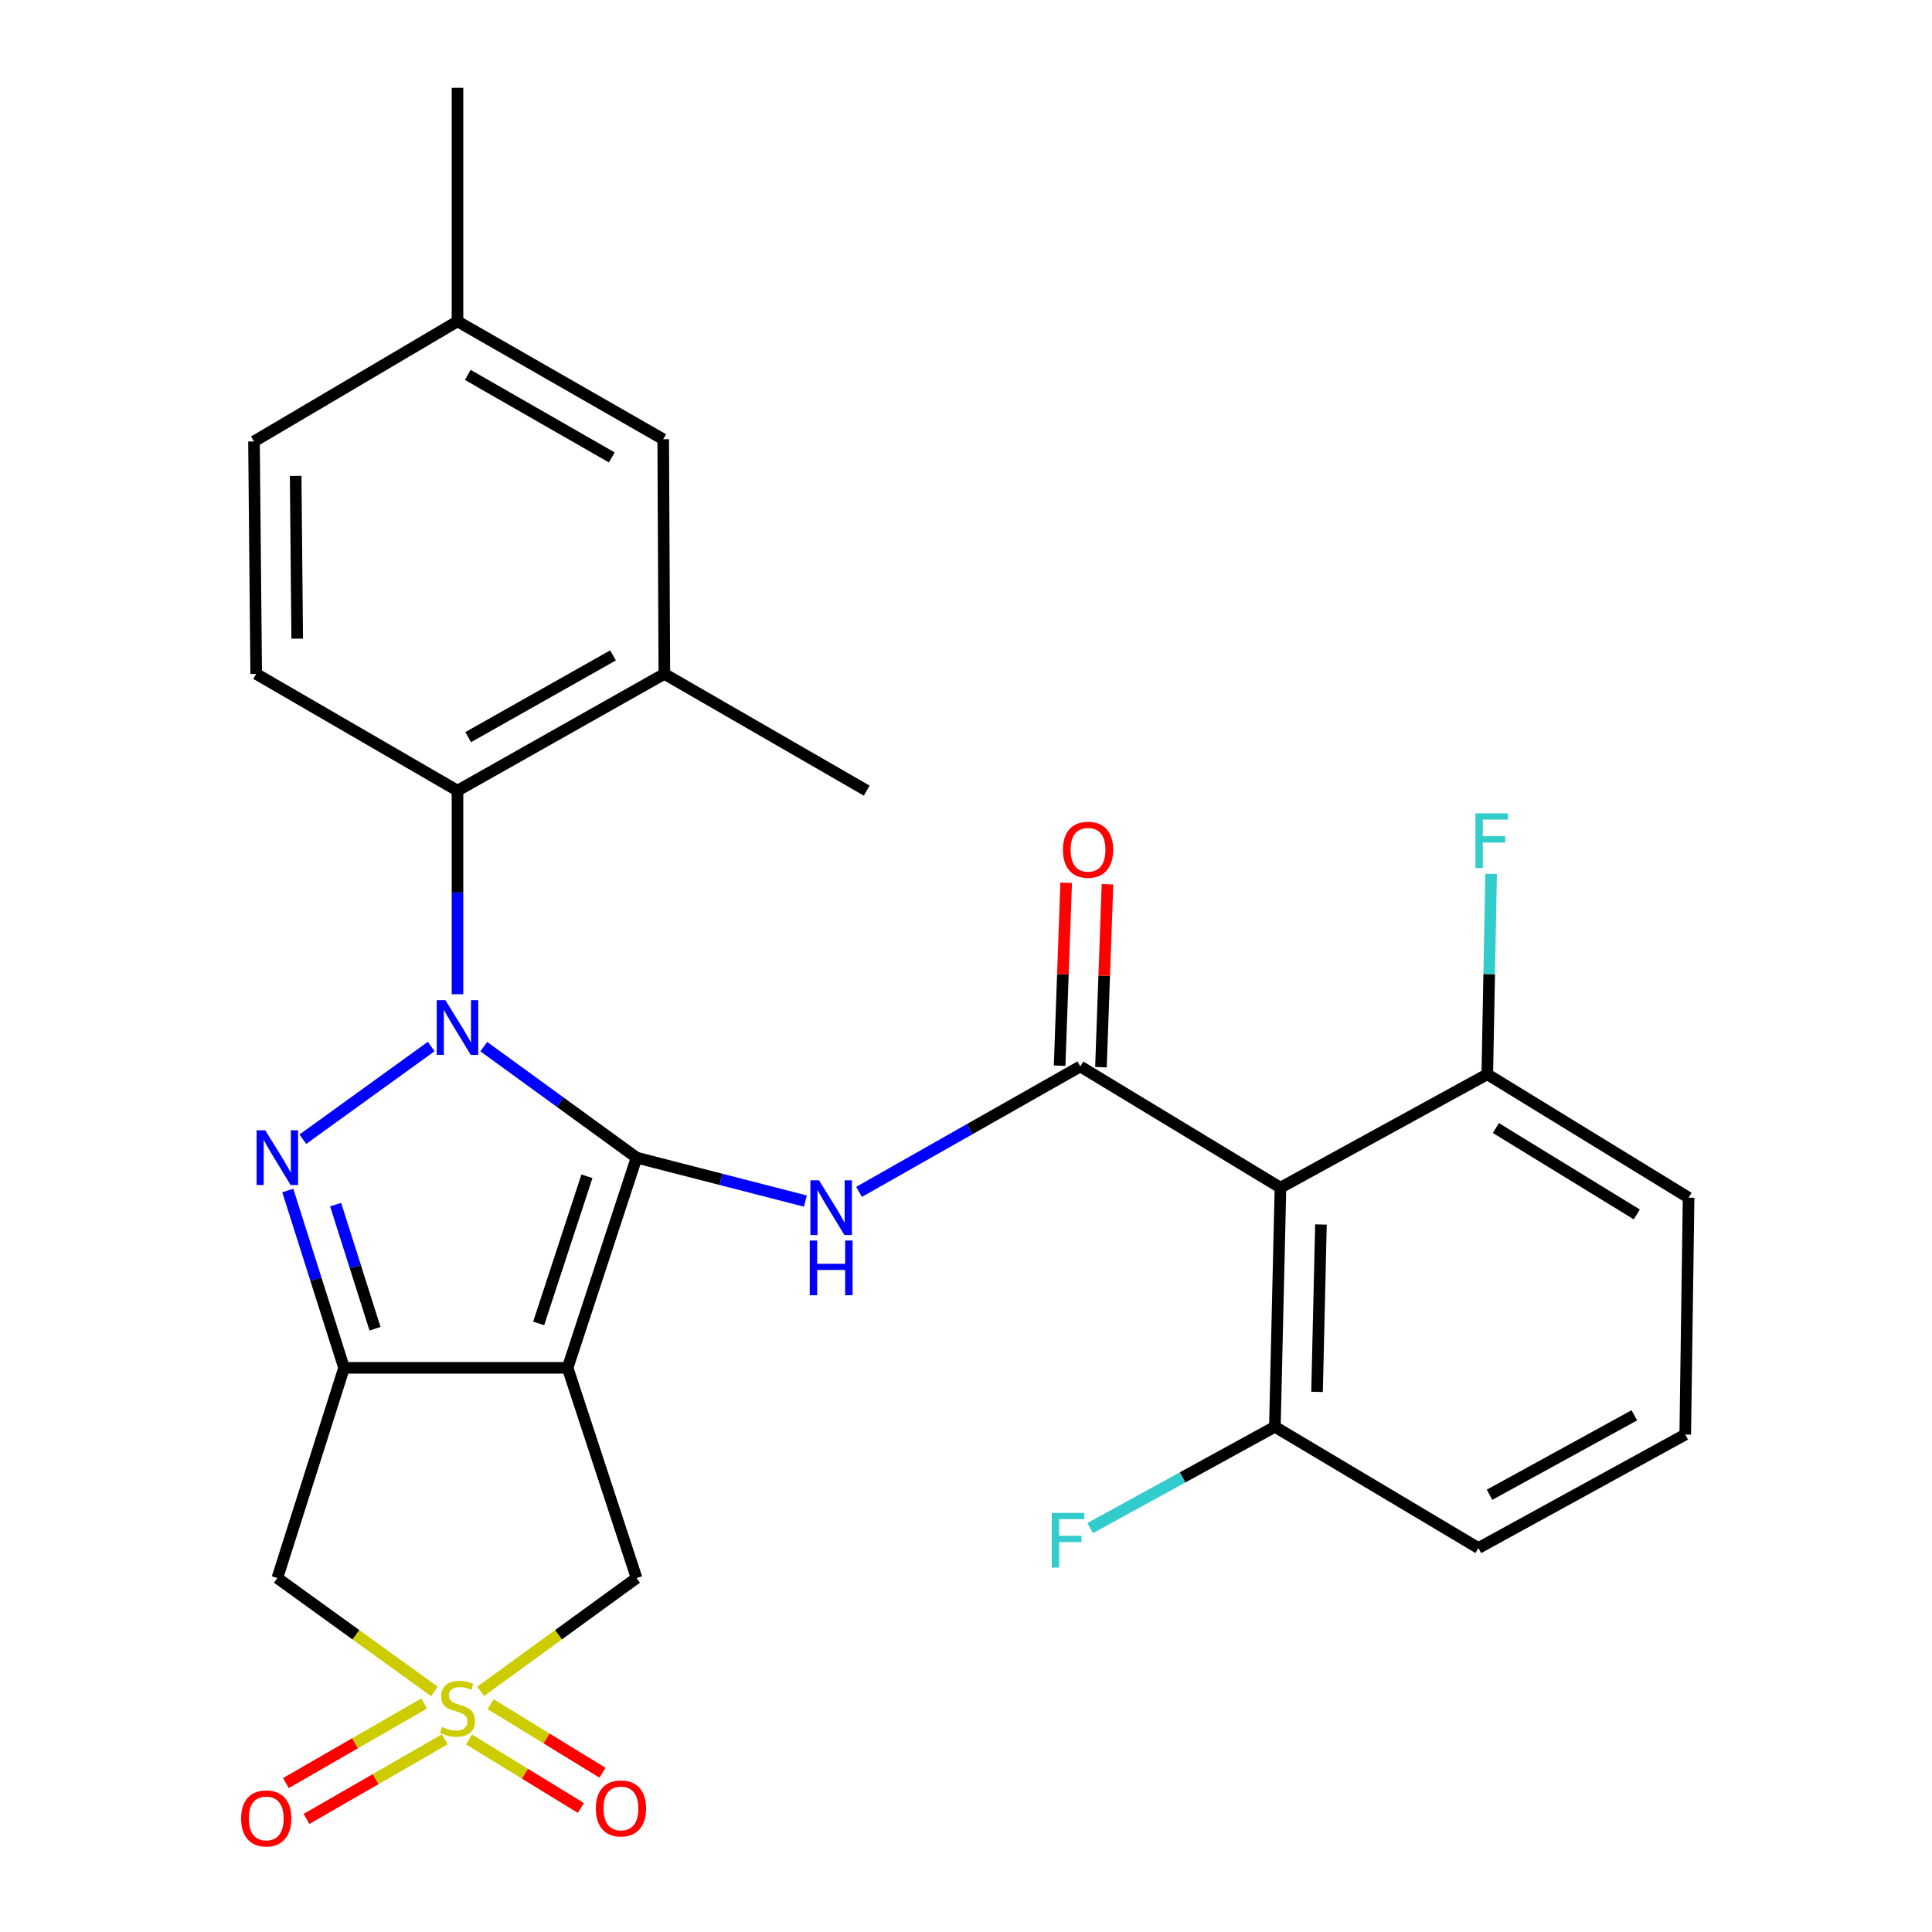 <?xml version='1.0' encoding='iso-8859-1'?>
<svg version='1.1' baseProfile='full'
              xmlns='http://www.w3.org/2000/svg'
                      xmlns:rdkit='http://www.rdkit.org/xml'
                      xmlns:xlink='http://www.w3.org/1999/xlink'
                  xml:space='preserve'
width='1000px' height='1000px' viewBox='0 0 1000 1000'>
<!-- END OF HEADER -->
<rect style='opacity:1.0;fill:#FFFFFF;stroke:none' width='1000' height='1000' x='0' y='0'> </rect>
<path class='bond-0' d='M 329.485,599.197 L 289.944,570.465' style='fill:none;fill-rule:evenodd;stroke:#000000;stroke-width:6px;stroke-linecap:butt;stroke-linejoin:miter;stroke-opacity:1' />
<path class='bond-0' d='M 289.944,570.465 L 250.404,541.733' style='fill:none;fill-rule:evenodd;stroke:#0000FF;stroke-width:6px;stroke-linecap:butt;stroke-linejoin:miter;stroke-opacity:1' />
<path class='bond-1' d='M 329.485,599.197 L 293.794,707.992' style='fill:none;fill-rule:evenodd;stroke:#000000;stroke-width:6px;stroke-linecap:butt;stroke-linejoin:miter;stroke-opacity:1' />
<path class='bond-1' d='M 303.797,608.846 L 278.814,685.002' style='fill:none;fill-rule:evenodd;stroke:#000000;stroke-width:6px;stroke-linecap:butt;stroke-linejoin:miter;stroke-opacity:1' />
<path class='bond-5' d='M 329.485,599.197 L 373.175,610.435' style='fill:none;fill-rule:evenodd;stroke:#000000;stroke-width:6px;stroke-linecap:butt;stroke-linejoin:miter;stroke-opacity:1' />
<path class='bond-5' d='M 373.175,610.435 L 416.866,621.672' style='fill:none;fill-rule:evenodd;stroke:#0000FF;stroke-width:6px;stroke-linecap:butt;stroke-linejoin:miter;stroke-opacity:1' />
<path class='bond-2' d='M 223.184,541.682 L 156.752,589.666' style='fill:none;fill-rule:evenodd;stroke:#0000FF;stroke-width:6px;stroke-linecap:butt;stroke-linejoin:miter;stroke-opacity:1' />
<path class='bond-8' d='M 236.8,514.622 L 236.8,461.931' style='fill:none;fill-rule:evenodd;stroke:#0000FF;stroke-width:6px;stroke-linecap:butt;stroke-linejoin:miter;stroke-opacity:1' />
<path class='bond-8' d='M 236.8,461.931 L 236.8,409.239' style='fill:none;fill-rule:evenodd;stroke:#000000;stroke-width:6px;stroke-linecap:butt;stroke-linejoin:miter;stroke-opacity:1' />
<path class='bond-3' d='M 293.794,707.992 L 178.081,707.992' style='fill:none;fill-rule:evenodd;stroke:#000000;stroke-width:6px;stroke-linecap:butt;stroke-linejoin:miter;stroke-opacity:1' />
<path class='bond-10' d='M 293.794,707.992 L 329.485,816.786' style='fill:none;fill-rule:evenodd;stroke:#000000;stroke-width:6px;stroke-linecap:butt;stroke-linejoin:miter;stroke-opacity:1' />
<path class='bond-28' d='M 148.955,616.211 L 163.518,662.101' style='fill:none;fill-rule:evenodd;stroke:#0000FF;stroke-width:6px;stroke-linecap:butt;stroke-linejoin:miter;stroke-opacity:1' />
<path class='bond-28' d='M 163.518,662.101 L 178.081,707.992' style='fill:none;fill-rule:evenodd;stroke:#000000;stroke-width:6px;stroke-linecap:butt;stroke-linejoin:miter;stroke-opacity:1' />
<path class='bond-28' d='M 173.721,623.505 L 183.916,655.628' style='fill:none;fill-rule:evenodd;stroke:#0000FF;stroke-width:6px;stroke-linecap:butt;stroke-linejoin:miter;stroke-opacity:1' />
<path class='bond-28' d='M 183.916,655.628 L 194.11,687.751' style='fill:none;fill-rule:evenodd;stroke:#000000;stroke-width:6px;stroke-linecap:butt;stroke-linejoin:miter;stroke-opacity:1' />
<path class='bond-7' d='M 178.081,707.992 L 143.556,816.786' style='fill:none;fill-rule:evenodd;stroke:#000000;stroke-width:6px;stroke-linecap:butt;stroke-linejoin:miter;stroke-opacity:1' />
<path class='bond-4' d='M 248.744,875.456 L 289.114,846.121' style='fill:none;fill-rule:evenodd;stroke:#CCCC00;stroke-width:6px;stroke-linecap:butt;stroke-linejoin:miter;stroke-opacity:1' />
<path class='bond-4' d='M 289.114,846.121 L 329.485,816.786' style='fill:none;fill-rule:evenodd;stroke:#000000;stroke-width:6px;stroke-linecap:butt;stroke-linejoin:miter;stroke-opacity:1' />
<path class='bond-12' d='M 242.771,900.341 L 271.72,918.074' style='fill:none;fill-rule:evenodd;stroke:#CCCC00;stroke-width:6px;stroke-linecap:butt;stroke-linejoin:miter;stroke-opacity:1' />
<path class='bond-12' d='M 271.72,918.074 L 300.67,935.808' style='fill:none;fill-rule:evenodd;stroke:#FF0000;stroke-width:6px;stroke-linecap:butt;stroke-linejoin:miter;stroke-opacity:1' />
<path class='bond-12' d='M 253.949,882.093 L 282.899,899.826' style='fill:none;fill-rule:evenodd;stroke:#CCCC00;stroke-width:6px;stroke-linecap:butt;stroke-linejoin:miter;stroke-opacity:1' />
<path class='bond-12' d='M 282.899,899.826 L 311.848,917.559' style='fill:none;fill-rule:evenodd;stroke:#FF0000;stroke-width:6px;stroke-linecap:butt;stroke-linejoin:miter;stroke-opacity:1' />
<path class='bond-13' d='M 219.525,881.734 L 183.75,902.331' style='fill:none;fill-rule:evenodd;stroke:#CCCC00;stroke-width:6px;stroke-linecap:butt;stroke-linejoin:miter;stroke-opacity:1' />
<path class='bond-13' d='M 183.75,902.331 L 147.975,922.927' style='fill:none;fill-rule:evenodd;stroke:#FF0000;stroke-width:6px;stroke-linecap:butt;stroke-linejoin:miter;stroke-opacity:1' />
<path class='bond-13' d='M 230.203,900.28 L 194.427,920.876' style='fill:none;fill-rule:evenodd;stroke:#CCCC00;stroke-width:6px;stroke-linecap:butt;stroke-linejoin:miter;stroke-opacity:1' />
<path class='bond-13' d='M 194.427,920.876 L 158.652,941.473' style='fill:none;fill-rule:evenodd;stroke:#FF0000;stroke-width:6px;stroke-linecap:butt;stroke-linejoin:miter;stroke-opacity:1' />
<path class='bond-29' d='M 224.844,875.5 L 184.2,846.143' style='fill:none;fill-rule:evenodd;stroke:#CCCC00;stroke-width:6px;stroke-linecap:butt;stroke-linejoin:miter;stroke-opacity:1' />
<path class='bond-29' d='M 184.2,846.143 L 143.556,816.786' style='fill:none;fill-rule:evenodd;stroke:#000000;stroke-width:6px;stroke-linecap:butt;stroke-linejoin:miter;stroke-opacity:1' />
<path class='bond-6' d='M 444.652,616.912 L 501.902,584.45' style='fill:none;fill-rule:evenodd;stroke:#0000FF;stroke-width:6px;stroke-linecap:butt;stroke-linejoin:miter;stroke-opacity:1' />
<path class='bond-6' d='M 501.902,584.45 L 559.152,551.987' style='fill:none;fill-rule:evenodd;stroke:#000000;stroke-width:6px;stroke-linecap:butt;stroke-linejoin:miter;stroke-opacity:1' />
<path class='bond-9' d='M 559.152,551.987 L 662.762,614.736' style='fill:none;fill-rule:evenodd;stroke:#000000;stroke-width:6px;stroke-linecap:butt;stroke-linejoin:miter;stroke-opacity:1' />
<path class='bond-15' d='M 569.845,552.37 L 571.539,505.033' style='fill:none;fill-rule:evenodd;stroke:#000000;stroke-width:6px;stroke-linecap:butt;stroke-linejoin:miter;stroke-opacity:1' />
<path class='bond-15' d='M 571.539,505.033 L 573.234,457.696' style='fill:none;fill-rule:evenodd;stroke:#FF0000;stroke-width:6px;stroke-linecap:butt;stroke-linejoin:miter;stroke-opacity:1' />
<path class='bond-15' d='M 548.459,551.604 L 550.153,504.267' style='fill:none;fill-rule:evenodd;stroke:#000000;stroke-width:6px;stroke-linecap:butt;stroke-linejoin:miter;stroke-opacity:1' />
<path class='bond-15' d='M 550.153,504.267 L 551.848,456.93' style='fill:none;fill-rule:evenodd;stroke:#FF0000;stroke-width:6px;stroke-linecap:butt;stroke-linejoin:miter;stroke-opacity:1' />
<path class='bond-11' d='M 236.8,409.239 L 343.87,348.808' style='fill:none;fill-rule:evenodd;stroke:#000000;stroke-width:6px;stroke-linecap:butt;stroke-linejoin:miter;stroke-opacity:1' />
<path class='bond-11' d='M 242.342,381.538 L 317.291,339.236' style='fill:none;fill-rule:evenodd;stroke:#000000;stroke-width:6px;stroke-linecap:butt;stroke-linejoin:miter;stroke-opacity:1' />
<path class='bond-14' d='M 236.8,409.239 L 132.607,348.808' style='fill:none;fill-rule:evenodd;stroke:#000000;stroke-width:6px;stroke-linecap:butt;stroke-linejoin:miter;stroke-opacity:1' />
<path class='bond-16' d='M 662.762,614.736 L 659.873,738.498' style='fill:none;fill-rule:evenodd;stroke:#000000;stroke-width:6px;stroke-linecap:butt;stroke-linejoin:miter;stroke-opacity:1' />
<path class='bond-16' d='M 683.723,633.8 L 681.701,720.433' style='fill:none;fill-rule:evenodd;stroke:#000000;stroke-width:6px;stroke-linecap:butt;stroke-linejoin:miter;stroke-opacity:1' />
<path class='bond-17' d='M 662.762,614.736 L 769.821,556.041' style='fill:none;fill-rule:evenodd;stroke:#000000;stroke-width:6px;stroke-linecap:butt;stroke-linejoin:miter;stroke-opacity:1' />
<path class='bond-18' d='M 343.87,348.808 L 343.275,227.353' style='fill:none;fill-rule:evenodd;stroke:#000000;stroke-width:6px;stroke-linecap:butt;stroke-linejoin:miter;stroke-opacity:1' />
<path class='bond-23' d='M 343.87,348.808 L 448.622,409.239' style='fill:none;fill-rule:evenodd;stroke:#000000;stroke-width:6px;stroke-linecap:butt;stroke-linejoin:miter;stroke-opacity:1' />
<path class='bond-19' d='M 132.607,348.808 L 131.465,228.494' style='fill:none;fill-rule:evenodd;stroke:#000000;stroke-width:6px;stroke-linecap:butt;stroke-linejoin:miter;stroke-opacity:1' />
<path class='bond-19' d='M 153.834,330.558 L 153.035,246.338' style='fill:none;fill-rule:evenodd;stroke:#000000;stroke-width:6px;stroke-linecap:butt;stroke-linejoin:miter;stroke-opacity:1' />
<path class='bond-21' d='M 659.873,738.498 L 612.08,764.716' style='fill:none;fill-rule:evenodd;stroke:#000000;stroke-width:6px;stroke-linecap:butt;stroke-linejoin:miter;stroke-opacity:1' />
<path class='bond-21' d='M 612.08,764.716 L 564.288,790.935' style='fill:none;fill-rule:evenodd;stroke:#33CCCC;stroke-width:6px;stroke-linecap:butt;stroke-linejoin:miter;stroke-opacity:1' />
<path class='bond-26' d='M 659.873,738.498 L 765.22,801.259' style='fill:none;fill-rule:evenodd;stroke:#000000;stroke-width:6px;stroke-linecap:butt;stroke-linejoin:miter;stroke-opacity:1' />
<path class='bond-22' d='M 769.821,556.041 L 770.805,504.184' style='fill:none;fill-rule:evenodd;stroke:#000000;stroke-width:6px;stroke-linecap:butt;stroke-linejoin:miter;stroke-opacity:1' />
<path class='bond-22' d='M 770.805,504.184 L 771.789,452.327' style='fill:none;fill-rule:evenodd;stroke:#33CCCC;stroke-width:6px;stroke-linecap:butt;stroke-linejoin:miter;stroke-opacity:1' />
<path class='bond-25' d='M 769.821,556.041 L 874.014,619.92' style='fill:none;fill-rule:evenodd;stroke:#000000;stroke-width:6px;stroke-linecap:butt;stroke-linejoin:miter;stroke-opacity:1' />
<path class='bond-25' d='M 774.264,583.867 L 847.2,628.582' style='fill:none;fill-rule:evenodd;stroke:#000000;stroke-width:6px;stroke-linecap:butt;stroke-linejoin:miter;stroke-opacity:1' />
<path class='bond-31' d='M 343.275,227.353 L 236.8,166.328' style='fill:none;fill-rule:evenodd;stroke:#000000;stroke-width:6px;stroke-linecap:butt;stroke-linejoin:miter;stroke-opacity:1' />
<path class='bond-31' d='M 316.663,236.765 L 242.13,194.048' style='fill:none;fill-rule:evenodd;stroke:#000000;stroke-width:6px;stroke-linecap:butt;stroke-linejoin:miter;stroke-opacity:1' />
<path class='bond-20' d='M 131.465,228.494 L 236.8,166.328' style='fill:none;fill-rule:evenodd;stroke:#000000;stroke-width:6px;stroke-linecap:butt;stroke-linejoin:miter;stroke-opacity:1' />
<path class='bond-27' d='M 236.8,166.328 L 236.8,45.455' style='fill:none;fill-rule:evenodd;stroke:#000000;stroke-width:6px;stroke-linecap:butt;stroke-linejoin:miter;stroke-opacity:1' />
<path class='bond-24' d='M 872.278,742.516 L 874.014,619.92' style='fill:none;fill-rule:evenodd;stroke:#000000;stroke-width:6px;stroke-linecap:butt;stroke-linejoin:miter;stroke-opacity:1' />
<path class='bond-30' d='M 872.278,742.516 L 765.22,801.259' style='fill:none;fill-rule:evenodd;stroke:#000000;stroke-width:6px;stroke-linecap:butt;stroke-linejoin:miter;stroke-opacity:1' />
<path class='bond-30' d='M 845.925,732.567 L 770.984,773.686' style='fill:none;fill-rule:evenodd;stroke:#000000;stroke-width:6px;stroke-linecap:butt;stroke-linejoin:miter;stroke-opacity:1' />
<path  class='atom-1' d='M 230.54 517.688
L 239.82 532.688
Q 240.74 534.168, 242.22 536.848
Q 243.7 539.528, 243.78 539.688
L 243.78 517.688
L 247.54 517.688
L 247.54 546.008
L 243.66 546.008
L 233.7 529.608
Q 232.54 527.688, 231.3 525.488
Q 230.1 523.288, 229.74 522.608
L 229.74 546.008
L 226.06 546.008
L 226.06 517.688
L 230.54 517.688
' fill='#0000FF'/>
<path  class='atom-3' d='M 137.296 585.037
L 146.576 600.037
Q 147.496 601.517, 148.976 604.197
Q 150.456 606.877, 150.536 607.037
L 150.536 585.037
L 154.296 585.037
L 154.296 613.357
L 150.416 613.357
L 140.456 596.957
Q 139.296 595.037, 138.056 592.837
Q 136.856 590.637, 136.496 589.957
L 136.496 613.357
L 132.816 613.357
L 132.816 585.037
L 137.296 585.037
' fill='#0000FF'/>
<path  class='atom-5' d='M 228.8 893.855
Q 229.12 893.975, 230.44 894.535
Q 231.76 895.095, 233.2 895.455
Q 234.68 895.775, 236.12 895.775
Q 238.8 895.775, 240.36 894.495
Q 241.92 893.175, 241.92 890.895
Q 241.92 889.335, 241.12 888.375
Q 240.36 887.415, 239.16 886.895
Q 237.96 886.375, 235.96 885.775
Q 233.44 885.015, 231.92 884.295
Q 230.44 883.575, 229.36 882.055
Q 228.32 880.535, 228.32 877.975
Q 228.32 874.415, 230.72 872.215
Q 233.16 870.015, 237.96 870.015
Q 241.24 870.015, 244.96 871.575
L 244.04 874.655
Q 240.64 873.255, 238.08 873.255
Q 235.32 873.255, 233.8 874.415
Q 232.28 875.535, 232.32 877.495
Q 232.32 879.015, 233.08 879.935
Q 233.88 880.855, 235 881.375
Q 236.16 881.895, 238.08 882.495
Q 240.64 883.295, 242.16 884.095
Q 243.68 884.895, 244.76 886.535
Q 245.88 888.135, 245.88 890.895
Q 245.88 894.815, 243.24 896.935
Q 240.64 899.015, 236.28 899.015
Q 233.76 899.015, 231.84 898.455
Q 229.96 897.935, 227.72 897.015
L 228.8 893.855
' fill='#CCCC00'/>
<path  class='atom-6' d='M 423.946 610.943
L 433.226 625.943
Q 434.146 627.423, 435.626 630.103
Q 437.106 632.783, 437.186 632.943
L 437.186 610.943
L 440.946 610.943
L 440.946 639.263
L 437.066 639.263
L 427.106 622.863
Q 425.946 620.943, 424.706 618.743
Q 423.506 616.543, 423.146 615.863
L 423.146 639.263
L 419.466 639.263
L 419.466 610.943
L 423.946 610.943
' fill='#0000FF'/>
<path  class='atom-6' d='M 419.126 642.095
L 422.966 642.095
L 422.966 654.135
L 437.446 654.135
L 437.446 642.095
L 441.286 642.095
L 441.286 670.415
L 437.446 670.415
L 437.446 657.335
L 422.966 657.335
L 422.966 670.415
L 419.126 670.415
L 419.126 642.095
' fill='#0000FF'/>
<path  class='atom-13' d='M 308.4 936.039
Q 308.4 929.239, 311.76 925.439
Q 315.12 921.639, 321.4 921.639
Q 327.68 921.639, 331.04 925.439
Q 334.4 929.239, 334.4 936.039
Q 334.4 942.919, 331 946.839
Q 327.6 950.719, 321.4 950.719
Q 315.16 950.719, 311.76 946.839
Q 308.4 942.959, 308.4 936.039
M 321.4 947.519
Q 325.72 947.519, 328.04 944.639
Q 330.4 941.719, 330.4 936.039
Q 330.4 930.479, 328.04 927.679
Q 325.72 924.839, 321.4 924.839
Q 317.08 924.839, 314.72 927.639
Q 312.4 930.439, 312.4 936.039
Q 312.4 941.759, 314.72 944.639
Q 317.08 947.519, 321.4 947.519
' fill='#FF0000'/>
<path  class='atom-14' d='M 124.802 941.21
Q 124.802 934.41, 128.162 930.61
Q 131.522 926.81, 137.802 926.81
Q 144.082 926.81, 147.442 930.61
Q 150.802 934.41, 150.802 941.21
Q 150.802 948.09, 147.402 952.01
Q 144.002 955.89, 137.802 955.89
Q 131.562 955.89, 128.162 952.01
Q 124.802 948.13, 124.802 941.21
M 137.802 952.69
Q 142.122 952.69, 144.442 949.81
Q 146.802 946.89, 146.802 941.21
Q 146.802 935.65, 144.442 932.85
Q 142.122 930.01, 137.802 930.01
Q 133.482 930.01, 131.122 932.81
Q 128.802 935.61, 128.802 941.21
Q 128.802 946.93, 131.122 949.81
Q 133.482 952.69, 137.802 952.69
' fill='#FF0000'/>
<path  class='atom-16' d='M 550.17 439.825
Q 550.17 433.025, 553.53 429.225
Q 556.89 425.425, 563.17 425.425
Q 569.45 425.425, 572.81 429.225
Q 576.17 433.025, 576.17 439.825
Q 576.17 446.705, 572.77 450.625
Q 569.37 454.505, 563.17 454.505
Q 556.93 454.505, 553.53 450.625
Q 550.17 446.745, 550.17 439.825
M 563.17 451.305
Q 567.49 451.305, 569.81 448.425
Q 572.17 445.505, 572.17 439.825
Q 572.17 434.265, 569.81 431.465
Q 567.49 428.625, 563.17 428.625
Q 558.85 428.625, 556.49 431.425
Q 554.17 434.225, 554.17 439.825
Q 554.17 445.545, 556.49 448.425
Q 558.85 451.305, 563.17 451.305
' fill='#FF0000'/>
<path  class='atom-22' d='M 544.395 783.069
L 561.235 783.069
L 561.235 786.309
L 548.195 786.309
L 548.195 794.909
L 559.795 794.909
L 559.795 798.189
L 548.195 798.189
L 548.195 811.389
L 544.395 811.389
L 544.395 783.069
' fill='#33CCCC'/>
<path  class='atom-23' d='M 763.695 420.984
L 780.535 420.984
L 780.535 424.224
L 767.495 424.224
L 767.495 432.824
L 779.095 432.824
L 779.095 436.104
L 767.495 436.104
L 767.495 449.304
L 763.695 449.304
L 763.695 420.984
' fill='#33CCCC'/>
</svg>
